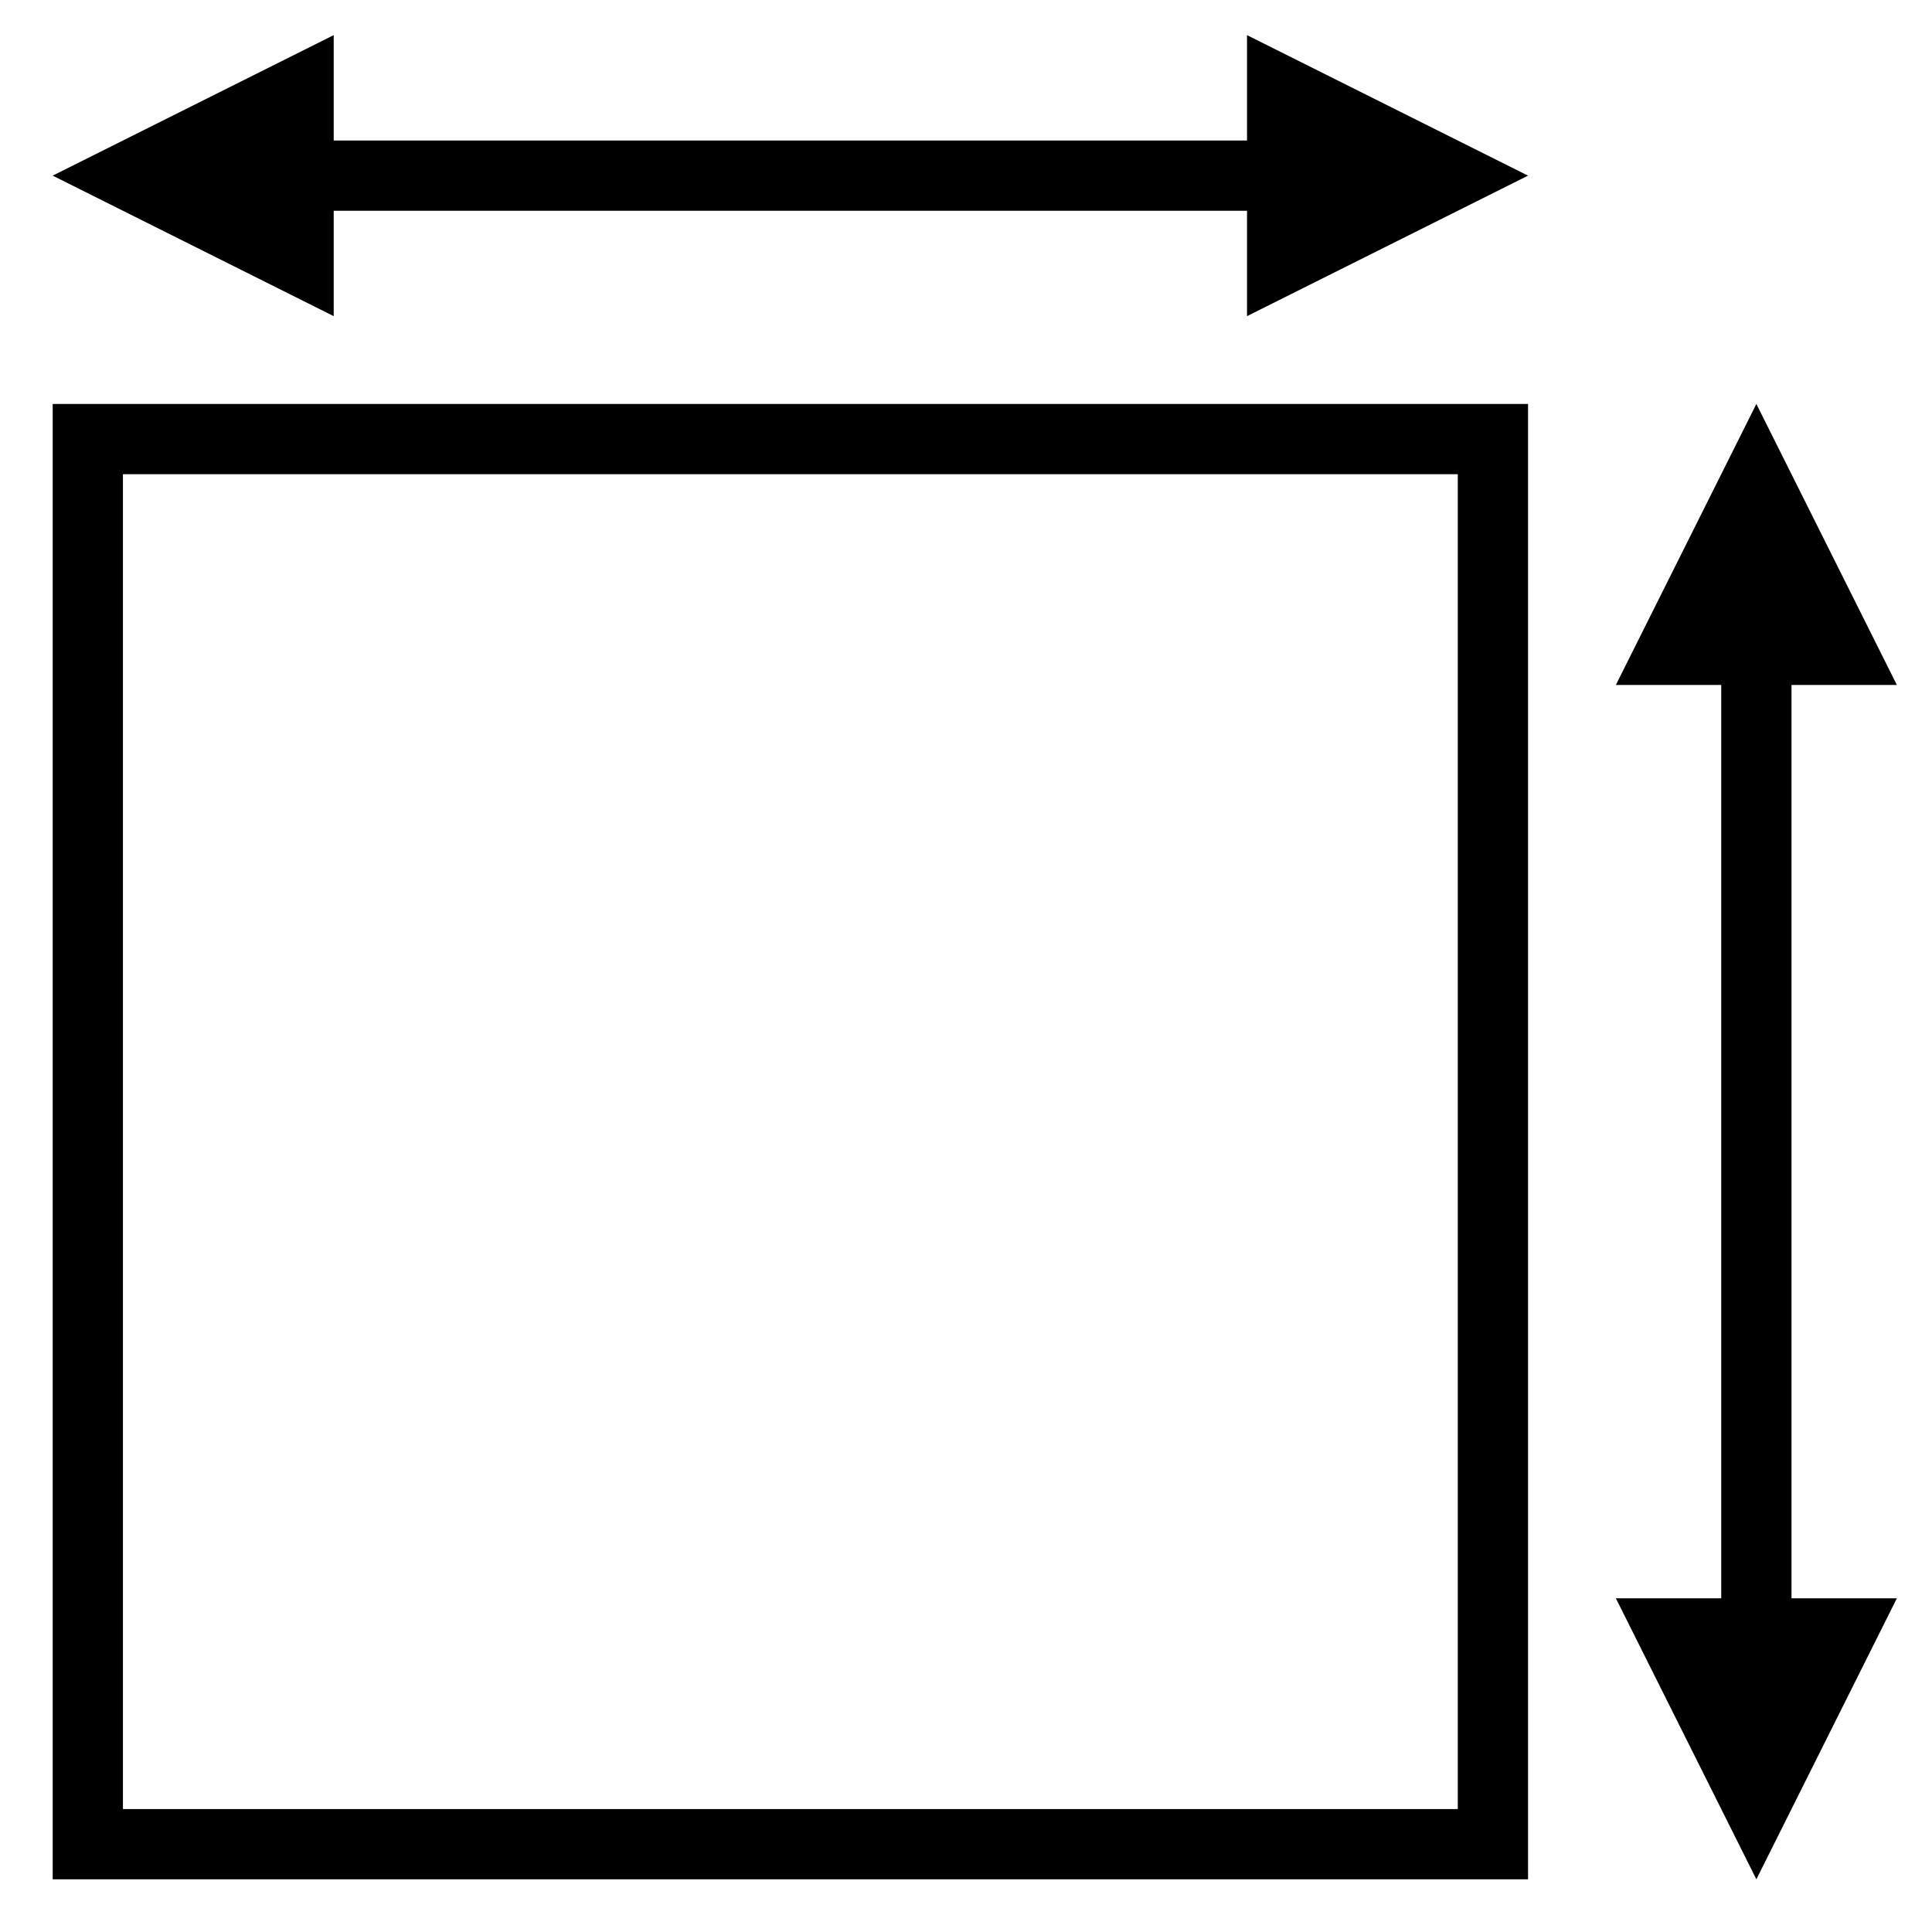 <svg xmlns="http://www.w3.org/2000/svg" viewBox="0 0 110 110">
  <style>
    .dim-line {
      stroke: black;
      stroke-width: 4px;
      fill: none;
      marker-start: url(#arrow);
      marker-end: url(#arrow);
    }

    .square {
      stroke: black;
      stroke-width: 4px;
      fill: none;
    }
  </style>

  <!-- Arrowhead marker -->
  <defs>
    <marker id="arrow" viewBox="0 0 6 6" refX="3" refY="3" markerWidth="4" markerHeight="4" orient="auto-start-reverse">
      <path d="M 0 0 L 6 3 L 0 6 z" fill="black"/>
    </marker>
  </defs>

  <!-- Main square -->
  <rect class="square" x="5" y="25" width="80" height="80"/>

  <!-- Top dimension line (aligned with square left and right edges) -->
  <line class="dim-line" x1="11" y1="10" x2="79" y2="10"/>

  <!-- Right dimension line (aligned with square top and bottom edges) -->
  <line class="dim-line" x1="100" y1="31" x2="100" y2="99"/>
</svg>
